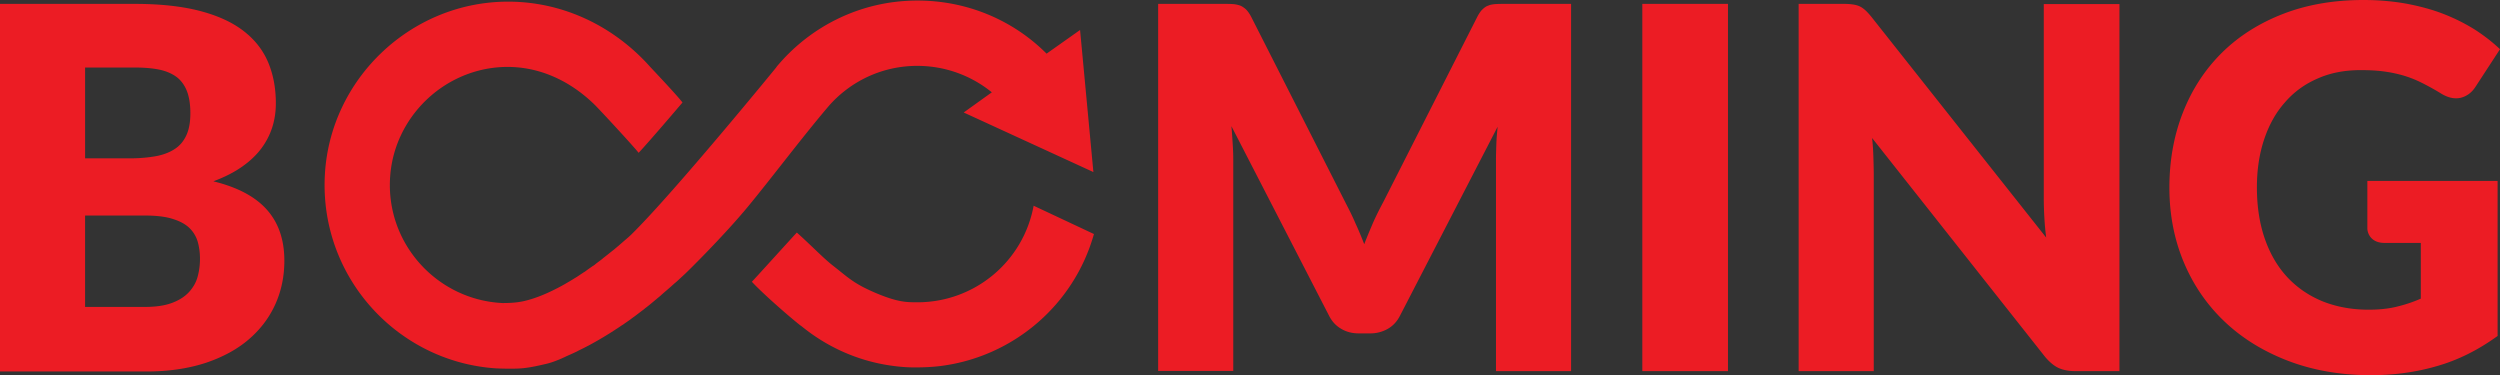 <svg xmlns="http://www.w3.org/2000/svg" viewBox="0 0 357.531 53.658"><rect x="0" y="0" width="357.531" height="53.658" fill="#333333" stroke="none"/><path d="M82.603 91.017h18.68v22.172c-2.7 1.958-5.557 3.413-8.6 4.286-3.042.9-6.217 1.323-9.524 1.323-4.313 0-8.255-.688-11.8-2.037-3.546-1.35-6.589-3.228-9.103-5.61-2.513-2.38-4.471-5.212-5.847-8.493-1.376-3.28-2.064-6.852-2.064-10.689 0-3.916.662-7.514 1.958-10.795 1.297-3.28 3.149-6.112 5.557-8.493 2.407-2.381 5.344-4.233 8.757-5.556 3.413-1.323 7.25-1.985 11.483-1.985 2.196 0 4.234.186 6.165.53 1.931.37 3.704.846 5.318 1.481a26.805 26.805 0 014.445 2.223c1.35.873 2.54 1.799 3.598 2.804l-3.519 5.371c-.555.847-1.27 1.35-2.143 1.561-.873.186-1.825-.026-2.83-.661a36.847 36.847 0 00-2.726-1.508 15.842 15.842 0 00-2.62-1.032 18.8 18.8 0 00-2.804-.582c-.979-.132-2.09-.185-3.307-.185-2.276 0-4.34.397-6.165 1.217-1.826.793-3.387 1.931-4.657 3.413-1.296 1.455-2.275 3.228-2.963 5.292-.688 2.063-1.032 4.339-1.032 6.852 0 2.778.397 5.265 1.164 7.435.768 2.17 1.852 3.995 3.255 5.477 1.402 1.482 3.095 2.62 5.053 3.413 1.958.767 4.128 1.164 6.509 1.164 1.455 0 2.805-.132 3.995-.423s2.355-.662 3.466-1.164v-7.964h-5.186c-.767 0-1.375-.212-1.799-.609a2.074 2.074 0 01-.661-1.56v-6.668zm73.157 27.199h-9.445c-1.059 0-1.905-.238-2.567-.741a4.602 4.602 0 01-1.482-1.905l-3.095-9.155h-19.976l-3.07 9.181c-.264.662-.74 1.27-1.428 1.826-.688.53-1.535.82-2.54.82h-9.525l20.32-52.52h12.488zM136.42 98.16l-4.87-14.366c-.37-.9-.74-1.985-1.163-3.228-.397-1.244-.82-2.567-1.217-4.022-.37 1.455-.741 2.831-1.165 4.075a48.344 48.344 0 01-1.164 3.254l-4.789 14.287zm82.523-32.438v52.52H208.2V88.027c0-.688.026-1.455.053-2.276.026-.82.105-1.64.185-2.487l-13.944 26.988c-.423.847-1.005 1.482-1.746 1.905a4.944 4.944 0 01-2.514.661h-1.666c-.927 0-1.773-.211-2.514-.661-.74-.423-1.323-1.058-1.746-1.905l-13.944-27.067c.08.873.132 1.72.185 2.54.053.82.08 1.587.08 2.275v30.19h-10.742V65.721h9.287c.529 0 .979 0 1.375.027.397.026.741.106 1.059.212.317.105.582.317.846.555.265.265.503.609.741 1.059l13.573 26.643c.477.926.953 1.852 1.376 2.858.45.979.873 1.984 1.27 3.016.397-1.058.847-2.09 1.27-3.096.45-1.005.926-1.958 1.429-2.884l13.467-26.537c.238-.45.476-.82.741-1.059.265-.264.53-.45.847-.555.317-.133.661-.186 1.058-.212.397-.027.847-.027 1.376-.027zm22.41 9.367v12.25h16.51v9.022h-16.51v12.515h21.563v9.366h-33.813v-52.52h33.813v9.367zm58.076 1.296c-.37.582-.74 1.006-1.138 1.297-.397.29-.9.423-1.534.423-.556 0-1.138-.185-1.773-.53-.635-.343-1.35-.74-2.17-1.163a17.93 17.93 0 00-2.751-1.165c-1.032-.343-2.223-.529-3.546-.529-2.275 0-3.995.477-5.106 1.456-1.111.978-1.667 2.275-1.667 3.942 0 1.058.344 1.931 1.005 2.62.662.687 1.561 1.296 2.646 1.798 1.085.503 2.355.98 3.757 1.376 1.403.424 2.831.9 4.313 1.402 1.455.53 2.91 1.112 4.313 1.826a14.49 14.49 0 013.757 2.672 12.586 12.586 0 012.646 3.943c.661 1.56 1.005 3.413 1.005 5.609 0 2.434-.423 4.71-1.27 6.8-.847 2.116-2.064 3.968-3.651 5.53-1.588 1.56-3.572 2.804-5.9 3.704-2.355.9-5.001 1.349-7.99 1.349-1.641 0-3.308-.159-5.001-.503a30.918 30.918 0 01-4.922-1.428 30.398 30.398 0 01-4.471-2.17c-1.402-.847-2.62-1.773-3.651-2.805l3.598-5.688c.291-.397.661-.741 1.138-1.032.476-.265.979-.423 1.534-.423.715 0 1.455.238 2.17.688.74.45 1.56.952 2.487 1.508a18.996 18.996 0 003.201 1.508c1.191.45 2.62.688 4.26.688 2.223 0 3.916-.477 5.16-1.456 1.217-.978 1.825-2.513 1.825-4.63 0-1.217-.344-2.222-1.005-2.99-.662-.767-1.561-1.402-2.646-1.905a22.619 22.619 0 00-3.73-1.322c-1.403-.397-2.832-.82-4.287-1.27a32.933 32.933 0 01-4.286-1.72 13.456 13.456 0 01-3.73-2.699c-1.086-1.111-1.985-2.514-2.647-4.18-.661-1.667-1.005-3.731-1.005-6.192 0-1.958.397-3.889 1.19-5.768.794-1.878 1.958-3.545 3.493-5s3.413-2.646 5.662-3.52c2.223-.872 4.789-1.322 7.673-1.322 1.614 0 3.175.132 4.71.37 1.534.238 2.963.635 4.339 1.112a24.26 24.26 0 013.836 1.772 18.072 18.072 0 013.202 2.329z" fill="#fff"/><path class="st1" d="M19.315.556c3.624 0 6.72.344 9.26 1.005 2.54.661 4.63 1.614 6.244 2.858 1.614 1.243 2.778 2.725 3.52 4.471.74 1.746 1.11 3.704 1.11 5.874 0 1.19-.158 2.302-.502 3.413a10.282 10.282 0 01-1.588 3.069c-.714.953-1.64 1.826-2.778 2.62-1.138.793-2.487 1.481-4.075 2.063 3.466.847 6.006 2.196 7.673 4.075 1.667 1.878 2.487 4.312 2.487 7.276 0 2.222-.423 4.312-1.296 6.244-.873 1.931-2.143 3.598-3.81 5.027-1.667 1.429-3.73 2.54-6.191 3.36-2.46.794-5.239 1.217-8.388 1.217H0V.556zM12.17 9.684v12.964h6.35c1.35 0 2.566-.106 3.651-.29 1.085-.186 2.01-.53 2.752-1.006.767-.476 1.323-1.138 1.72-1.985.396-.846.582-1.905.582-3.175 0-1.243-.16-2.275-.477-3.122-.317-.82-.793-1.508-1.428-2.01-.662-.503-1.482-.874-2.461-1.085-1.005-.212-2.17-.318-3.545-.318H12.17zm8.572 34.21c1.614 0 2.937-.211 3.943-.608 1.031-.397 1.825-.926 2.407-1.588.582-.661.98-1.376 1.191-2.196.212-.82.317-1.64.317-2.487 0-.952-.132-1.825-.37-2.593a4.473 4.473 0 00-1.296-1.958c-.609-.529-1.43-.926-2.435-1.217-1.005-.29-2.275-.423-3.81-.423h-8.52v13.07zM224.684.556v52.52h-10.742v-30.19c0-.687.027-1.455.053-2.275.026-.82.106-1.64.185-2.487l-13.943 26.987c-.424.847-1.006 1.482-1.747 1.905a4.944 4.944 0 01-2.513.662h-1.667c-.926 0-1.773-.212-2.514-.662-.74-.423-1.322-1.058-1.746-1.905l-13.943-27.066c.079.873.132 1.72.185 2.54.053.82.08 1.587.08 2.275v30.189h-10.743V.556h9.287c.53 0 .979 0 1.376.026.397.027.74.106 1.058.212.318.132.582.317.847.555.264.265.503.609.74 1.059l13.52 26.643c.477.926.953 1.852 1.377 2.858.45.979.873 1.984 1.27 3.016.397-1.058.846-2.09 1.27-3.096.45-1.005.926-1.958 1.428-2.884L211.27 2.408c.238-.45.476-.82.74-1.059.265-.264.53-.45.847-.555.318-.133.662-.185 1.059-.212.396-.026.846-.026 1.375-.026zm22.437 52.52h-12.25V.555h12.25zM303.107.555v52.52h-6.35c-.926 0-1.72-.16-2.355-.45-.635-.291-1.27-.82-1.905-1.561l-24.765-31.327c.106.926.159 1.852.185 2.725.027.873.053 1.693.053 2.46v28.152h-10.742V.555h6.403c.529 0 .979.027 1.323.08.37.053.688.132.979.265.29.132.555.317.82.555.264.238.556.556.9.98l24.976 31.537a39.01 39.01 0 01-.264-2.936 48.597 48.597 0 01-.08-2.673V.583h10.822zm35.4 25.32h18.68v22.172c-2.698 1.958-5.556 3.413-8.598 4.287-3.043.9-6.218 1.322-9.525 1.322-4.313 0-8.255-.687-11.8-2.037-3.546-1.35-6.589-3.228-9.103-5.609-2.513-2.381-4.471-5.212-5.847-8.493-1.376-3.28-2.064-6.853-2.064-10.69 0-3.915.662-7.513 1.958-10.794 1.297-3.281 3.149-6.112 5.557-8.493 2.407-2.382 5.344-4.234 8.757-5.557C329.935.661 333.772 0 338.005 0c2.196 0 4.234.185 6.165.53 1.931.37 3.704.846 5.318 1.48a26.805 26.805 0 014.445 2.223c1.35.873 2.54 1.8 3.598 2.805l-3.519 5.397c-.555.847-1.27 1.35-2.143 1.561-.873.186-1.825-.026-2.83-.661a36.847 36.847 0 00-2.726-1.508 15.842 15.842 0 00-2.62-1.032 18.8 18.8 0 00-2.804-.582c-.979-.132-2.09-.185-3.307-.185-2.276 0-4.34.397-6.165 1.217-1.826.794-3.387 1.931-4.657 3.413-1.296 1.455-2.275 3.228-2.963 5.292-.688 2.063-1.032 4.339-1.032 6.852 0 2.778.397 5.265 1.164 7.435.768 2.17 1.852 3.995 3.255 5.477 1.402 1.482 3.095 2.62 5.053 3.413 1.958.767 4.128 1.164 6.509 1.164 1.455 0 2.805-.132 3.995-.423s2.355-.662 3.466-1.164V34.74h-5.186c-.767 0-1.375-.212-1.799-.609a2.074 2.074 0 01-.661-1.56v-6.695zm-190.684 3.546c-1.482 8.017-8.467 13.81-16.616 13.81h-.37c-1.191-.026-2.461 0-5.636-1.348-3.149-1.35-3.837-2.144-6.139-3.943-1.322-1.032-3.227-3.016-5.106-4.683-1.852 2.011-6.059 6.668-6.43 7.038 1.615 1.746 5.557 5.186 7.144 6.403l-.238-.212c3.493 2.91 7.753 4.948 12.436 5.715 1.455.238 2.725.344 3.942.344 1.323 0 2.408-.053 3.572-.185 10.45-1.27 19.209-8.705 22.066-18.891z" fill="#ec1c24"/><path class="st1" d="M118.454 15.24c3.096-3.572 7.646-5.82 12.726-5.82 3.97 0 7.7 1.375 10.663 3.783l-4.022 2.884 18.548 8.52-1.905-20.32-4.79 3.386C144.834 2.83 138.245.079 131.208.079c-8.123 0-15.372 3.705-20.188 9.525v.027c-.185.238-14.71 17.991-20.69 23.865-.318.318-.662.609-1.006.9-.053.053-.132.106-.185.159-.423.37-.847.74-1.27 1.084-.08.08-.185.16-.264.212-.397.318-.794.635-1.165.926-.105.08-.211.159-.29.238-.265.212-.53.397-.768.582-.106.08-.212.159-.291.238-.106.08-.212.16-.318.212-.343.238-.687.476-1.005.714a1.78 1.78 0 01-.291.186l-.952.635c-.08.053-.16.105-.265.158-.291.186-.556.344-.82.503-.106.053-.212.132-.318.185-.264.16-.502.291-.74.424-1.747.952-3.202 1.56-4.42 1.931-1.216.37-2.169.556-4.1.556-9.366-.45-16.775-8.546-16.06-18.15.608-8.309 7.408-15.029 15.716-15.585 5.318-.344 10.001 1.932 13.494 5.345.582.556 5.318 5.662 6.323 6.906 1.8-1.932 6.112-7.012 6.27-7.197-.846-1.111-4.418-4.868-4.656-5.133C87.868 3.836 80.54.132 72.311.238 58.63.423 47.2 11.351 46.46 25.003 45.667 39.555 56.78 51.726 70.908 52.68c.503.026 2.752.105 3.943-.027 1.217-.132 2.301-.397 3.228-.608 1.481-.344 2.99-1.138 3.016-1.138.08-.027.159-.08.238-.106.291-.132.608-.265.926-.423.132-.053.291-.133.423-.212.318-.159.662-.318 1.006-.503.132-.053.238-.132.37-.185a51.075 51.075 0 002.937-1.693c.132-.08.291-.185.423-.265.37-.238.741-.476 1.138-.74.159-.107.344-.239.53-.345.37-.264.766-.529 1.163-.82.16-.132.318-.238.503-.37.397-.291.794-.609 1.19-.9.107-.08.212-.159.292-.238.08-.053.132-.106.211-.159.582-.45 1.165-.952 1.773-1.455.132-.106.291-.238.423-.37.45-.397.926-.794 1.403-1.217.211-.186.397-.37.608-.53.08-.079.185-.158.265-.238.344-.317.688-.635 1.058-.979.212-.185 5.504-5.37 9.075-9.71 3.572-4.339 7.435-9.525 11.404-14.208z" fill="#ec1c24"/></svg>